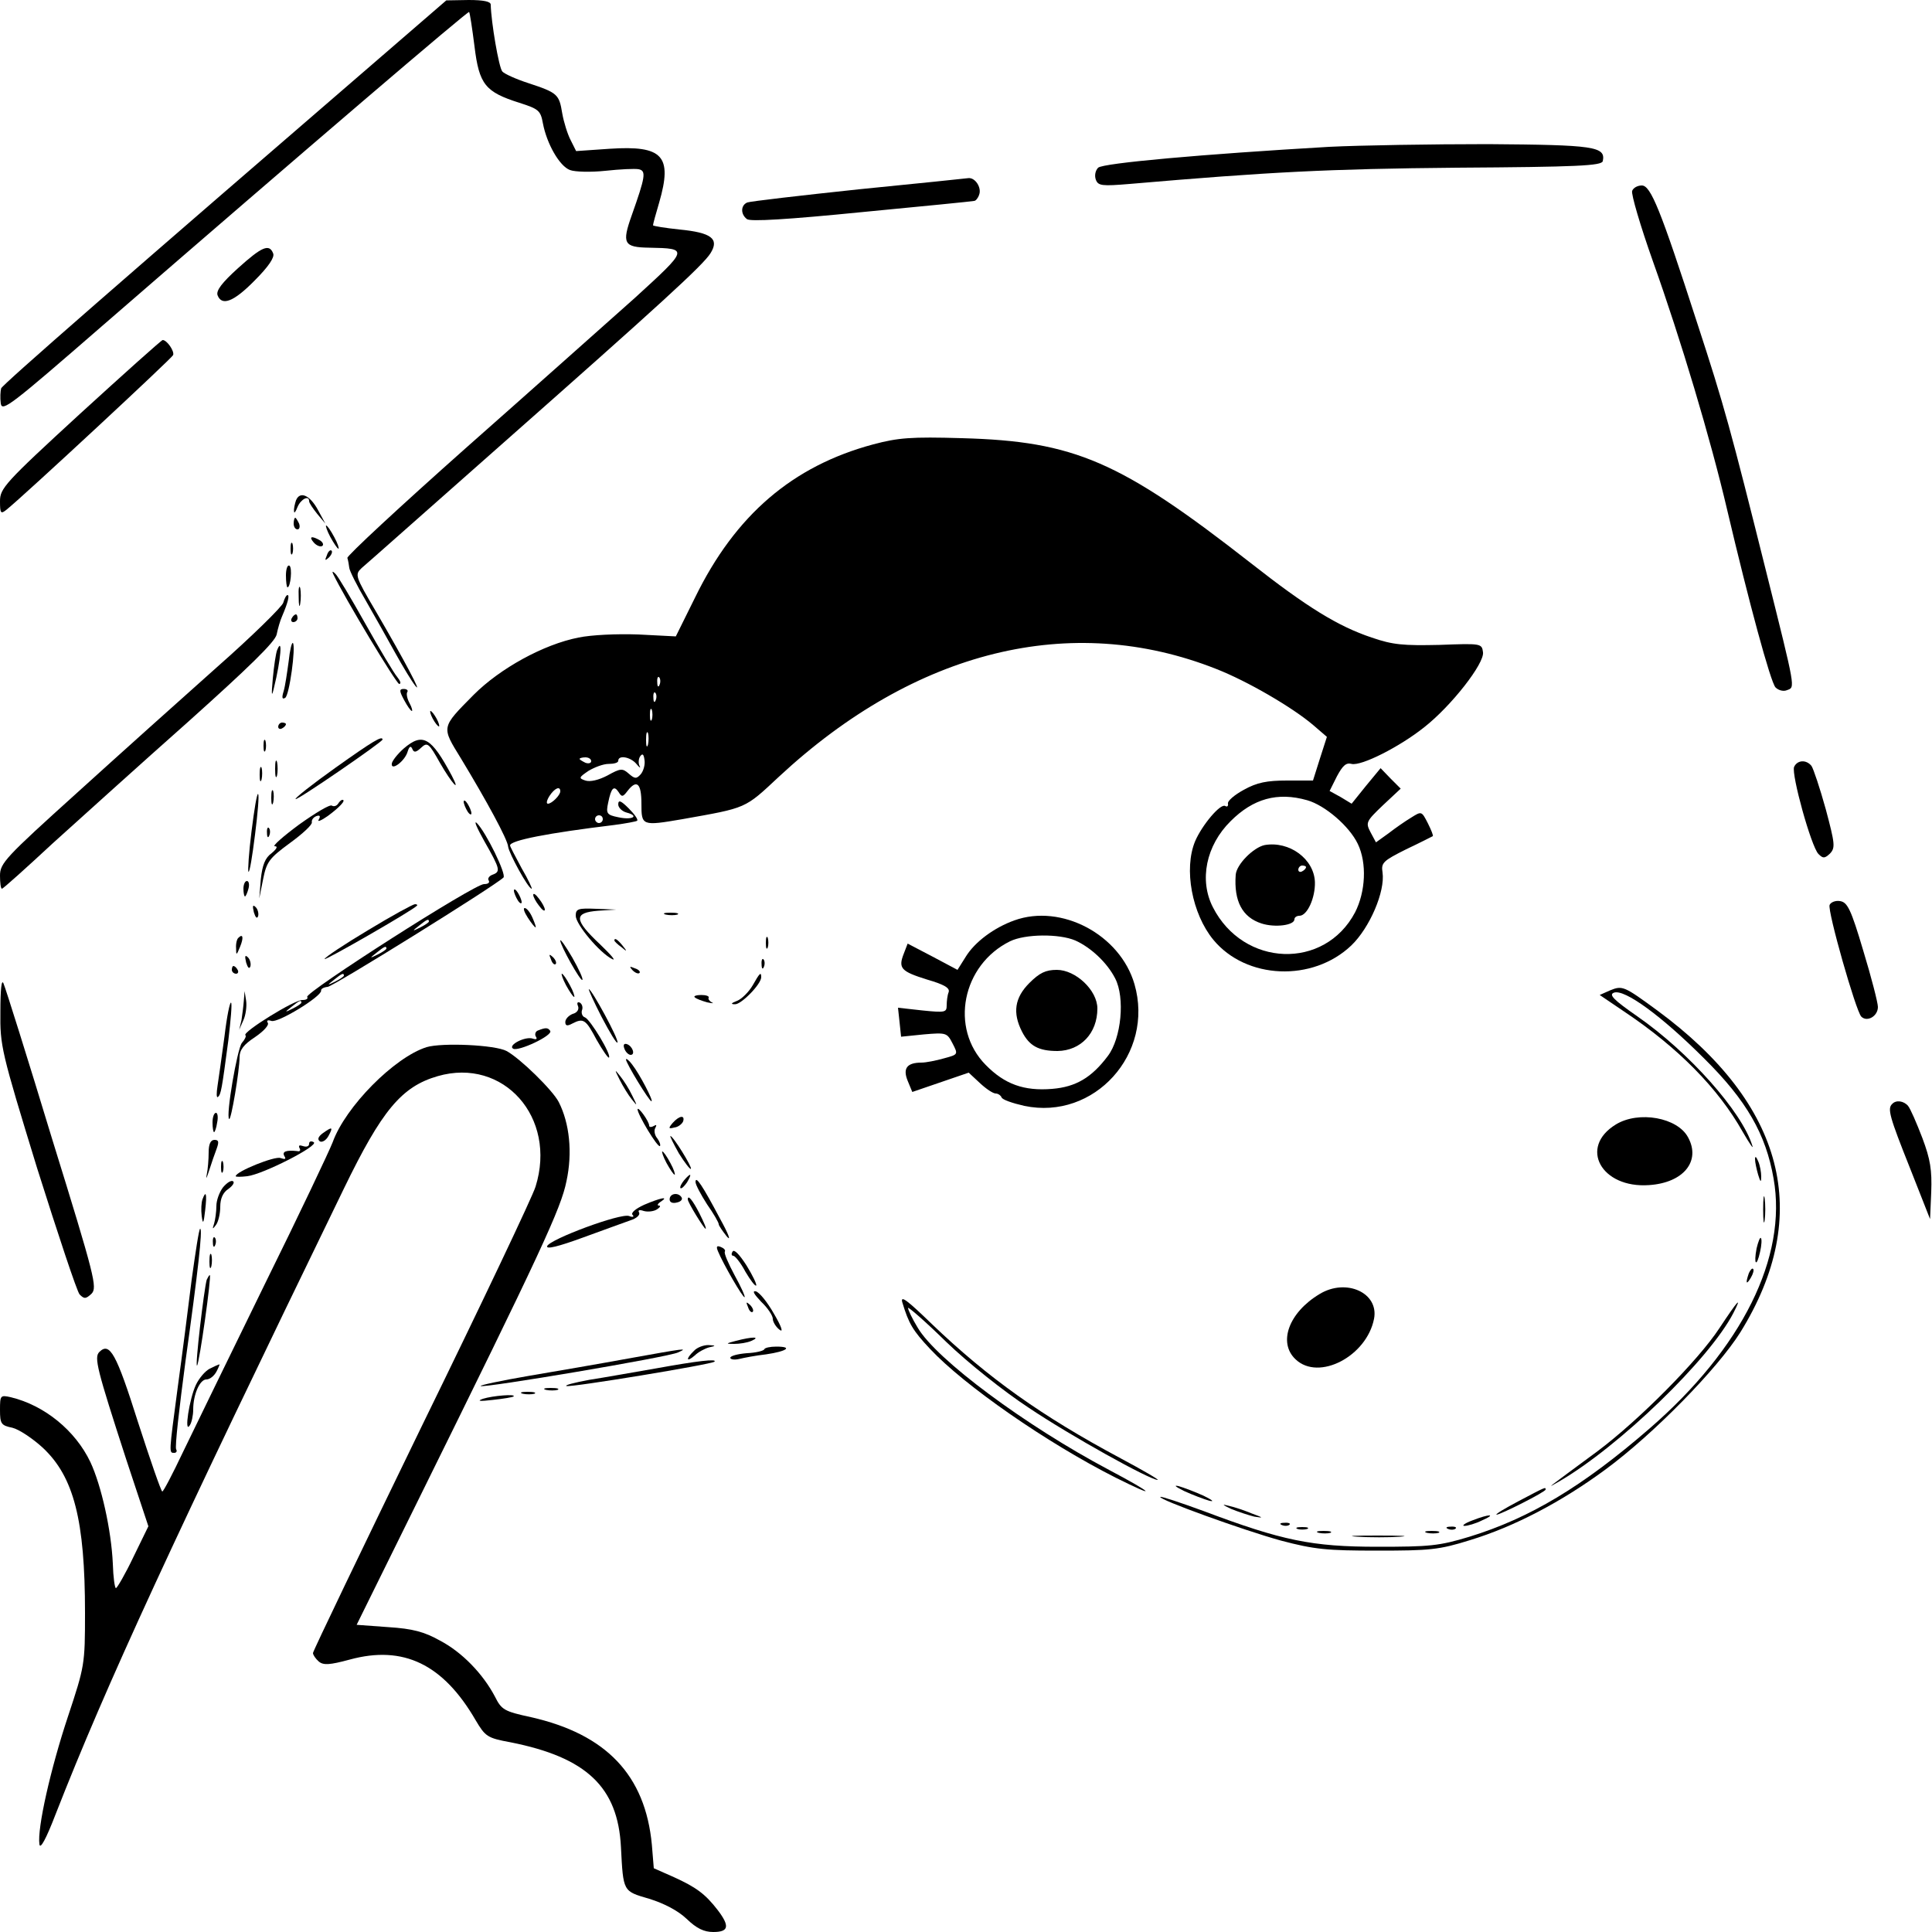 <?xml version="1.0" standalone="no"?>
<!DOCTYPE svg PUBLIC "-//W3C//DTD SVG 20010904//EN"
 "http://www.w3.org/TR/2001/REC-SVG-20010904/DTD/svg10.dtd">
<svg version="1.0" xmlns="http://www.w3.org/2000/svg"
 width="500pt" height="500pt" viewBox="0 0 500 500"
 preserveAspectRatio="xMidYMid meet">
<g transform="translate(0,500) scale(0.1,-0.1)"
fill="#000000" stroke="none">
<path d="M1015 4878 c-706 -609 -1007 -872 -1012 -883 -2 -7 -3 -25 -1 -39 3
-23 26 -5 263 201 534 463 946 815 949 812 2 -2 8 -42 14 -89 12 -99 28 -118
116 -146 50 -16 55 -20 61 -53 10 -53 43 -111 70 -121 13 -5 54 -6 92 -2 37 4
76 6 86 4 20 -4 17 -20 -18 -119 -26 -73 -21 -83 45 -84 103 -2 102 -3 -37
-130 -71 -63 -267 -238 -438 -389 -170 -151 -308 -279 -306 -284 2 -6 4 -18 5
-26 1 -8 20 -46 43 -85 22 -38 56 -99 76 -135 20 -36 43 -74 52 -85 19 -24
-26 62 -103 194 -53 90 -54 94 -36 111 11 9 172 152 360 318 411 363 524 466
543 497 23 37 2 53 -80 61 -38 4 -69 9 -69 11 0 3 7 29 16 59 35 121 9 148
-128 139 l-87 -6 -14 28 c-8 15 -18 47 -22 70 -8 49 -12 53 -88 78 -31 10 -62
24 -67 30 -9 10 -29 128 -30 173 0 8 -18 12 -57 12 l-58 -1 -140 -121z"/>
<path d="M3440 4620 c-327 -19 -585 -42 -598 -54 -7 -7 -10 -20 -6 -31 6 -16
16 -17 88 -11 360 31 514 39 846 42 312 2 375 5 378 17 8 38 -22 42 -297 44
-146 0 -331 -3 -411 -7z"/>
<path d="M2222 4510 c-151 -16 -280 -31 -288 -34 -17 -7 -18 -30 -1 -43 8 -7
106 -1 297 18 157 15 288 28 291 29 4 0 10 7 13 16 7 18 -10 45 -28 43 -6 -1
-134 -14 -284 -29z"/>
<path d="M4224 4506 c-3 -8 21 -90 54 -183 72 -202 149 -459 192 -643 56 -238
112 -445 125 -459 8 -8 21 -11 30 -7 21 8 23 -2 -54 306 -92 368 -108 428
-179 645 -95 294 -120 355 -143 355 -11 0 -22 -6 -25 -14z"/>
<path d="M616 4306 c-42 -38 -57 -58 -53 -70 11 -29 42 -17 96 38 36 36 52 60
48 70 -10 26 -29 18 -91 -38z"/>
<path d="M207 3929 c-195 -179 -207 -193 -207 -226 0 -32 2 -34 17 -22 47 38
428 392 431 400 4 10 -16 39 -27 39 -3 0 -99 -86 -214 -191z"/>
<path d="M2260 3850 c-209 -56 -357 -183 -461 -396 l-50 -101 -97 5 c-56 2
-121 -1 -155 -8 -91 -18 -203 -80 -271 -148 -85 -86 -84 -82 -33 -165 66 -109
121 -210 122 -228 2 -17 52 -109 61 -109 2 0 -9 24 -26 53 -16 30 -30 56 -30
59 0 13 97 32 270 53 30 4 57 9 59 11 3 3 -7 17 -22 32 -20 20 -27 23 -27 10
0 -8 10 -18 22 -21 34 -9 14 -20 -22 -12 -30 6 -32 10 -26 38 8 39 15 45 27
27 8 -13 11 -13 23 3 24 31 36 20 36 -33 0 -57 1 -58 106 -40 168 30 160 26
250 110 353 328 756 427 1131 279 82 -32 198 -100 251 -145 l36 -31 -18 -56
-18 -57 -67 0 c-52 0 -78 -5 -112 -24 -24 -13 -43 -29 -41 -36 1 -6 -2 -9 -7
-6 -12 8 -60 -49 -78 -91 -30 -72 -8 -188 47 -255 85 -103 257 -110 357 -15
48 46 88 140 81 189 -4 25 1 30 61 60 36 17 67 33 69 34 2 1 -4 16 -13 34 -16
31 -16 31 -43 14 -15 -9 -41 -27 -59 -41 l-32 -23 -14 26 c-13 25 -12 28 32
70 l46 43 -26 26 -26 27 -38 -46 -37 -46 -28 17 -29 16 19 38 c15 28 24 36 38
32 25 -6 124 44 188 95 70 55 156 165 152 194 -3 23 -5 23 -113 19 -93 -2
-120 0 -175 19 -87 29 -168 79 -312 192 -339 265 -457 316 -748 324 -133 4
-166 1 -230 -16z m-553 -622 c-3 -8 -6 -5 -6 6 -1 11 2 17 5 13 3 -3 4 -12 1
-19z m-10 -40 c-3 -8 -6 -5 -6 6 -1 11 2 17 5 13 3 -3 4 -12 1 -19z m-10 -50
c-3 -7 -5 -2 -5 12 0 14 2 19 5 13 2 -7 2 -19 0 -25z m-10 -65 c-3 -10 -5 -4
-5 12 0 17 2 24 5 18 2 -7 2 -21 0 -30z m-19 -77 c-11 -12 -15 -12 -31 2 -16
14 -21 14 -55 -5 -23 -12 -45 -17 -57 -13 -18 6 -17 8 8 25 15 9 38 18 52 18
14 0 25 3 25 8 0 16 32 10 47 -8 8 -10 12 -12 8 -5 -3 6 -3 18 2 25 6 8 9 5
11 -10 2 -12 -3 -29 -10 -37z m-128 34 c0 -5 -7 -7 -15 -4 -8 4 -15 8 -15 10
0 2 7 4 15 4 8 0 15 -4 15 -10z m-80 -78 c0 -10 -22 -32 -32 -32 -5 0 -3 9 4
20 13 20 28 27 28 12z m1933 -23 c46 -13 109 -67 131 -113 24 -50 20 -124 -7
-177 -79 -150 -289 -142 -368 13 -36 70 -18 160 46 223 58 58 121 76 198 54z
m-1823 -49 c0 -5 -4 -10 -10 -10 -5 0 -10 5 -10 10 0 6 5 10 10 10 6 0 10 -4
10 -10z"/>
<path d="M3273 2813 c-29 -6 -73 -50 -75 -77 -5 -68 17 -110 67 -126 34 -11
85 -5 85 11 0 5 6 9 13 9 20 0 41 46 40 87 -2 60 -66 107 -130 96z m107 -57
c0 -3 -4 -8 -10 -11 -5 -3 -10 -1 -10 4 0 6 5 11 10 11 6 0 10 -2 10 -4z"/>
<path d="M766 3705 c-3 -9 -6 -22 -5 -28 0 -7 4 -2 9 11 9 21 30 31 30 15 0
-5 10 -19 21 -33 l21 -25 -19 35 c-21 39 -47 50 -57 25z"/>
<path d="M760 3645 c0 -8 4 -15 10 -15 5 0 7 7 4 15 -4 8 -8 15 -10 15 -2 0
-4 -7 -4 -15z"/>
<path d="M855 3610 c9 -16 18 -30 21 -30 2 0 -2 14 -11 30 -9 17 -18 30 -21
30 -2 0 2 -13 11 -30z"/>
<path d="M812 3596 c7 -8 17 -12 22 -9 4 3 2 9 -5 14 -22 13 -31 11 -17 -5z"/>
<path d="M752 3580 c0 -14 2 -19 5 -12 2 6 2 18 0 25 -3 6 -5 1 -5 -13z"/>
<path d="M846 3563 c-6 -14 -5 -15 5 -6 7 7 10 15 7 18 -3 3 -9 -2 -12 -12z"/>
<path d="M740 3511 c0 -17 2 -31 4 -31 8 0 13 51 5 56 -5 3 -9 -9 -9 -25z"/>
<path d="M862 3515 c29 -61 164 -285 171 -285 6 0 3 8 -5 18 -8 9 -45 71 -82
137 -37 66 -72 125 -78 130 -7 7 -9 7 -6 0z"/>
<path d="M773 3455 c0 -22 2 -30 4 -17 2 12 2 30 0 40 -3 9 -5 -1 -4 -23z"/>
<path d="M733 3440 c-3 -10 -80 -86 -172 -167 -91 -81 -255 -228 -363 -326
-184 -166 -198 -181 -198 -213 0 -19 2 -34 5 -34 3 0 62 53 132 118 71 64 228
206 351 315 156 140 224 206 228 225 3 15 9 36 14 47 15 35 20 55 14 55 -3 0
-8 -9 -11 -20z"/>
<path d="M755 3400 c-3 -5 -1 -10 4 -10 6 0 11 5 11 10 0 6 -2 10 -4 10 -3 0
-8 -4 -11 -10z"/>
<path d="M747 3288 c-4 -29 -9 -64 -13 -77 -5 -16 -4 -22 4 -17 11 6 28 133
20 142 -3 2 -8 -19 -11 -48z"/>
<path d="M717 3317 c-3 -8 -8 -40 -11 -73 -4 -44 -3 -50 3 -24 18 73 23 135 8
97z"/>
<path d="M1046 3188 c8 -15 17 -28 20 -28 2 0 0 9 -6 20 -6 11 -9 24 -6 29 3
4 -1 8 -9 8 -12 0 -12 -5 1 -29z"/>
<path d="M1120 3140 c6 -11 13 -20 16 -20 2 0 0 9 -6 20 -6 11 -13 20 -16 20
-2 0 0 -9 6 -20z"/>
<path d="M720 3119 c0 -5 5 -7 10 -4 6 3 10 8 10 11 0 2 -4 4 -10 4 -5 0 -10
-5 -10 -11z"/>
<path d="M682 3070 c0 -14 2 -19 5 -12 2 6 2 18 0 25 -3 6 -5 1 -5 -13z"/>
<path d="M868 3013 c-59 -42 -106 -79 -103 -81 4 -4 225 148 225 154 0 11 -25
-4 -122 -73z"/>
<path d="M1045 3063 c-16 -14 -30 -32 -31 -39 -3 -21 34 6 41 31 4 13 8 16 12
7 4 -10 9 -10 23 3 16 15 20 12 49 -40 30 -52 55 -80 30 -32 -53 99 -75 112
-124 70z"/>
<path d="M712 3010 c0 -19 2 -27 5 -17 2 9 2 25 0 35 -3 9 -5 1 -5 -18z"/>
<path d="M4643 3015 c-7 -20 44 -205 63 -225 12 -12 16 -12 30 1 14 15 13 25
-11 115 -15 54 -32 105 -37 112 -14 17 -37 15 -45 -3z"/>
<path d="M672 2995 c0 -16 2 -22 5 -12 2 9 2 23 0 30 -3 6 -5 -1 -5 -18z"/>
<path d="M702 2935 c0 -16 2 -22 5 -12 2 9 2 23 0 30 -3 6 -5 -1 -5 -18z"/>
<path d="M651 2849 c-7 -55 -10 -103 -8 -105 3 -3 10 40 17 96 7 55 11 102 8
105 -3 3 -10 -40 -17 -96z"/>
<path d="M875 2920 c-4 -6 -11 -8 -16 -5 -5 4 -43 -19 -85 -49 -42 -31 -70
-56 -63 -56 9 0 5 -7 -8 -18 -17 -12 -24 -31 -28 -67 l-4 -50 10 50 c9 45 16
54 69 93 33 24 59 48 57 54 -1 6 4 13 12 16 9 3 11 0 6 -9 -5 -7 6 -3 23 9 30
22 49 42 38 42 -3 0 -8 -5 -11 -10z"/>
<path d="M1200 2925 c0 -5 5 -17 10 -25 5 -8 10 -10 10 -5 0 6 -5 17 -10 25
-5 8 -10 11 -10 5z"/>
<path d="M1254 2822 c41 -72 42 -78 20 -86 -8 -3 -13 -10 -9 -15 3 -6 -3 -9
-12 -9 -23 2 -465 -281 -458 -292 3 -5 -3 -8 -12 -8 -19 2 -156 -83 -148 -91
3 -2 -1 -11 -9 -20 -12 -15 -42 -189 -33 -197 5 -5 27 126 27 160 0 19 11 33
40 52 22 15 37 31 33 37 -4 6 0 8 9 5 16 -7 130 63 129 78 -1 5 7 9 17 10 14
1 431 260 455 283 8 8 -45 117 -69 141 -9 8 1 -14 20 -48z m-144 -207 c0 -2
-10 -9 -22 -15 -22 -11 -22 -10 -4 4 21 17 26 19 26 11z m-110 -70 c0 -2 -10
-9 -22 -15 -22 -11 -22 -10 -4 4 21 17 26 19 26 11z m-110 -70 c0 -2 -10 -9
-22 -15 -22 -11 -22 -10 -4 4 21 17 26 19 26 11z m-110 -70 c0 -2 -10 -9 -22
-15 -22 -11 -22 -10 -4 4 21 17 26 19 26 11z"/>
<path d="M691 2844 c0 -11 3 -14 6 -6 3 7 2 16 -1 19 -3 4 -6 -2 -5 -13z"/>
<path d="M630 2700 c0 -11 2 -20 4 -20 2 0 6 9 9 20 3 11 1 20 -4 20 -5 0 -9
-9 -9 -20z"/>
<path d="M1330 2695 c0 -5 5 -17 10 -25 5 -8 10 -10 10 -5 0 6 -5 17 -10 25
-5 8 -10 11 -10 5z"/>
<path d="M1380 2684 c0 -5 7 -18 15 -28 8 -11 15 -16 15 -10 0 5 -7 18 -15 28
-8 11 -15 16 -15 10z"/>
<path d="M4735 2658 c-6 -15 68 -275 82 -289 15 -15 43 1 43 25 0 11 -17 77
-38 146 -32 108 -41 125 -60 128 -12 2 -24 -3 -27 -10z"/>
<path d="M657 2639 c4 -13 8 -18 11 -10 2 7 -1 18 -6 23 -8 8 -9 4 -5 -13z"/>
<path d="M953 2593 c-62 -37 -113 -71 -113 -75 0 -5 225 124 239 138 2 2 0 4
-5 4 -5 0 -60 -30 -121 -67z"/>
<path d="M1366 2625 c9 -14 18 -25 20 -25 2 0 -2 11 -8 25 -6 14 -15 25 -20
25 -5 0 -1 -11 8 -25z"/>
<path d="M1490 2630 c0 -22 61 -95 94 -112 12 -6 -3 11 -31 38 -68 64 -69 82
-5 87 l47 3 -52 2 c-47 2 -53 0 -53 -18z"/>
<path d="M1723 2633 c9 -2 23 -2 30 0 6 3 -1 5 -18 5 -16 0 -22 -2 -12 -5z"/>
<path d="M2625 2618 c-53 -19 -102 -56 -125 -93 l-22 -35 -64 34 -65 34 -10
-26 c-15 -38 -7 -46 60 -67 45 -13 60 -22 56 -33 -3 -7 -5 -23 -5 -34 0 -18
-4 -19 -63 -13 l-63 7 4 -37 4 -38 59 6 c58 5 60 4 74 -23 15 -29 15 -29 -22
-39 -21 -6 -47 -11 -58 -11 -38 0 -49 -15 -36 -47 l12 -29 73 25 73 25 29 -27
c16 -15 34 -27 41 -27 6 0 13 -5 15 -10 2 -6 28 -15 59 -22 181 -38 337 135
285 315 -37 128 -189 209 -311 165z m158 -52 c40 -18 82 -57 103 -98 26 -50
16 -155 -19 -201 -42 -56 -83 -80 -144 -85 -73 -6 -123 12 -172 62 -94 95 -61
259 63 320 39 19 127 20 169 2z"/>
<path d="M2664 2456 c-38 -38 -44 -77 -19 -126 19 -37 43 -50 92 -50 60 1 103
46 103 110 0 47 -56 100 -105 100 -29 0 -45 -8 -71 -34z"/>
<path d="M617 2573 c-4 -3 -7 -16 -6 -27 0 -19 1 -19 10 3 10 24 8 36 -4 24z"/>
<path d="M1982 2560 c0 -14 2 -19 5 -12 2 6 2 18 0 25 -3 6 -5 1 -5 -13z"/>
<path d="M1450 2566 c0 -13 53 -107 57 -102 3 2 -9 28 -26 58 -17 29 -31 49
-31 44z"/>
<path d="M1590 2566 c0 -2 8 -10 18 -17 15 -13 16 -12 3 4 -13 16 -21 21 -21
13z"/>
<path d="M637 2509 c4 -13 8 -18 11 -10 2 7 -1 18 -6 23 -8 8 -9 4 -5 -13z"/>
<path d="M1426 2517 c3 -10 9 -15 12 -12 3 3 0 11 -7 18 -10 9 -11 8 -5 -6z"/>
<path d="M1971 2504 c0 -11 3 -14 6 -6 3 7 2 16 -1 19 -3 4 -6 -2 -5 -13z"/>
<path d="M600 2490 c0 -5 5 -10 11 -10 5 0 7 5 4 10 -3 6 -8 10 -11 10 -2 0
-4 -4 -4 -10z"/>
<path d="M1637 2489 c7 -7 15 -10 18 -7 3 3 -2 9 -12 12 -14 6 -15 5 -6 -5z"/>
<path d="M1465 2450 c9 -16 18 -30 21 -30 2 0 -2 14 -11 30 -9 17 -18 30 -21
30 -2 0 2 -13 11 -30z"/>
<path d="M1948 2450 c-10 -17 -28 -35 -40 -40 -16 -6 -18 -9 -6 -9 16 -1 68
52 68 70 0 15 -4 11 -22 -21z"/>
<path d="M1 2382 c-1 -89 2 -102 95 -405 54 -171 103 -319 110 -327 12 -12 16
-12 31 2 15 16 9 42 -102 400 -64 211 -121 392 -126 403 -5 12 -8 -15 -8 -73z"/>
<path d="M4167 2437 l-27 -12 62 -42 c141 -94 245 -200 308 -312 18 -31 29
-47 25 -36 -27 88 -164 242 -298 335 -62 43 -74 56 -60 61 27 10 123 -60 234
-171 109 -108 159 -195 179 -310 36 -203 -81 -439 -321 -647 -173 -150 -310
-232 -466 -280 -79 -24 -104 -26 -238 -26 -170 0 -247 16 -449 92 -60 22 -111
39 -113 37 -7 -6 214 -86 312 -113 87 -23 119 -26 250 -26 135 0 159 2 239 27
115 35 237 99 351 183 125 92 290 261 349 355 189 305 115 590 -215 833 -86
63 -90 65 -122 52z"/>
<path d="M1557 2368 c21 -40 39 -70 41 -66 4 8 -67 138 -74 138 -2 0 13 -33
33 -72z"/>
<path d="M631 2410 c-1 -14 -4 -36 -6 -50 l-6 -25 11 25 c6 13 9 36 7 50 l-4
25 -2 -25z"/>
<path d="M1798 2419 c4 -4 18 -9 32 -13 14 -3 19 -3 12 0 -6 3 -10 9 -8 12 2
4 -7 7 -19 7 -13 0 -21 -3 -17 -6z"/>
<path d="M581 2318 c-7 -51 -15 -109 -18 -128 -3 -19 -3 -32 1 -29 8 7 10 19
27 147 6 51 10 95 7 97 -3 3 -11 -36 -17 -87z"/>
<path d="M1496 2396 c3 -8 -2 -17 -14 -20 -10 -4 -19 -13 -19 -21 0 -10 5 -11
18 -4 29 15 35 11 63 -42 16 -28 30 -48 32 -46 7 7 -48 98 -62 104 -7 2 -10
11 -8 18 3 7 1 16 -5 20 -6 3 -9 0 -5 -9z"/>
<path d="M1392 2333 c-6 -2 -9 -10 -5 -16 4 -6 1 -8 -8 -5 -19 7 -66 -17 -51
-26 13 -8 103 34 96 46 -6 9 -12 9 -32 1z"/>
<path d="M1104 2290 c-83 -26 -210 -154 -243 -246 -8 -21 -86 -186 -176 -368
-89 -182 -184 -377 -211 -433 -27 -57 -51 -103 -54 -103 -3 0 -31 81 -63 180
-56 177 -73 208 -100 181 -14 -14 -6 -45 70 -279 l57 -172 -39 -80 c-21 -44
-42 -80 -45 -80 -3 0 -7 28 -8 63 -4 88 -30 203 -58 263 -39 82 -119 147 -206
168 -27 6 -28 5 -28 -33 0 -36 3 -40 32 -46 17 -4 53 -28 79 -52 80 -75 109
-187 109 -427 0 -134 -1 -138 -44 -268 -45 -135 -80 -290 -74 -331 2 -14 17
13 42 78 131 335 303 707 746 1619 98 202 149 264 243 291 170 49 309 -107
253 -286 -7 -24 -140 -304 -295 -621 -154 -317 -281 -581 -281 -586 0 -5 7
-15 15 -22 12 -10 28 -9 80 5 139 38 242 -12 326 -157 25 -42 30 -46 90 -57
197 -39 278 -116 286 -271 6 -117 5 -114 73 -134 39 -12 75 -31 97 -52 26 -25
45 -34 69 -34 40 0 43 15 12 56 -33 43 -57 60 -114 86 l-52 23 -5 61 c-17 180
-118 286 -313 330 -69 15 -76 19 -93 53 -31 59 -85 115 -142 145 -41 23 -71
31 -134 35 l-82 6 156 316 c322 652 373 762 387 832 16 74 8 150 -20 205 -16
31 -100 113 -135 132 -30 16 -167 22 -207 10z"/>
<path d="M1616 2286 c3 -9 11 -16 16 -16 13 0 5 23 -10 28 -7 2 -10 -2 -6 -12z"/>
<path d="M1620 2258 c0 -9 60 -108 66 -108 6 0 -31 71 -50 95 -8 11 -16 17
-16 13z"/>
<path d="M1604 2205 c8 -16 22 -39 31 -50 15 -19 15 -18 1 10 -8 17 -22 39
-31 50 -15 19 -15 18 -1 -10z"/>
<path d="M4897 2143 c-13 -12 -7 -33 46 -166 l52 -132 3 70 c2 57 -2 84 -23
140 -15 39 -31 76 -37 83 -11 13 -31 16 -41 5z"/>
<path d="M1650 2129 c0 -13 52 -100 58 -95 2 3 -1 12 -7 20 -7 8 -9 21 -5 27
4 8 3 9 -4 5 -7 -4 -12 -3 -12 1 0 11 -29 51 -30 42z"/>
<path d="M550 2095 c0 -14 2 -25 4 -25 2 0 6 11 8 25 3 14 1 25 -3 25 -5 0 -9
-11 -9 -25z"/>
<path d="M1741 2094 c-12 -14 -11 -16 4 -12 10 1 20 9 23 16 5 17 -10 15 -27
-4z"/>
<path d="M4182 2090 c-97 -59 -38 -166 86 -157 89 6 134 62 101 123 -27 52
-128 70 -187 34z"/>
<path d="M835 2067 c-12 -9 -14 -16 -7 -21 6 -3 16 3 22 14 13 24 10 25 -15 7z"/>
<path d="M1757 2015 c15 -24 29 -42 31 -40 4 4 -46 85 -53 85 -2 0 8 -20 22
-45z"/>
<path d="M540 2018 c0 -18 -2 -44 -5 -58 -3 -14 0 -9 6 10 6 19 15 45 20 58 6
17 5 22 -6 22 -10 0 -15 -11 -15 -32z"/>
<path d="M800 2040 c0 -7 -7 -9 -16 -6 -9 3 -12 2 -9 -5 4 -6 1 -10 -6 -8 -28
3 -40 -1 -33 -13 5 -8 2 -9 -10 -5 -14 6 -116 -35 -116 -47 0 -2 13 -2 30 0
41 5 186 79 172 88 -7 4 -12 2 -12 -4z"/>
<path d="M1725 1990 c9 -16 18 -30 21 -30 2 0 -2 14 -11 30 -9 17 -18 30 -21
30 -2 0 2 -13 11 -30z"/>
<path d="M4542 2000 c0 -8 4 -26 8 -40 6 -20 8 -21 8 -5 0 11 -3 29 -8 40 -5
12 -8 14 -8 5z"/>
<path d="M572 1980 c0 -14 2 -19 5 -12 2 6 2 18 0 25 -3 6 -5 1 -5 -13z"/>
<path d="M1770 1945 c-7 -9 -11 -17 -9 -20 3 -2 10 5 17 15 14 24 10 26 -8 5z"/>
<path d="M577 1927 c-9 -12 -17 -33 -17 -48 0 -15 -3 -36 -6 -46 -5 -15 -4
-15 5 -3 6 8 11 29 11 47 0 21 7 37 21 46 11 8 17 17 12 20 -5 3 -16 -4 -26
-16z"/>
<path d="M1800 1941 c0 -7 14 -33 30 -58 17 -24 30 -47 30 -51 0 -4 10 -18 21
-32 12 -14 4 7 -17 45 -46 87 -64 114 -64 96z"/>
<path d="M4563 1870 c0 -30 2 -43 4 -27 2 15 2 39 0 55 -2 15 -4 2 -4 -28z"/>
<path d="M524 1896 c-3 -8 -4 -27 -2 -43 3 -23 5 -20 9 15 5 43 2 53 -7 28z"/>
<path d="M1733 1896 c0 -8 8 -11 19 -8 10 2 15 8 12 13 -8 14 -31 11 -31 -5z"/>
<path d="M1667 1882 c-22 -10 -35 -21 -30 -26 5 -5 1 -7 -9 -3 -22 8 -205 -60
-212 -78 -3 -9 29 -1 92 22 53 19 109 40 124 45 16 5 25 14 22 20 -4 6 1 8 12
4 11 -3 26 -1 34 4 8 5 11 10 5 10 -5 0 -3 5 5 10 23 15 -1 10 -43 -8z"/>
<path d="M1780 1896 c0 -8 42 -76 46 -76 3 0 -5 18 -16 40 -18 35 -30 49 -30
36z"/>
<path d="M496 1688 c-9 -73 -25 -198 -36 -278 -23 -173 -23 -170 -9 -170 5 0
8 4 5 9 -4 5 8 107 24 228 32 230 45 343 38 343 -3 0 -12 -60 -22 -132z"/>
<path d="M551 1784 c0 -11 3 -14 6 -6 3 7 2 16 -1 19 -3 4 -6 -2 -5 -13z"/>
<path d="M4546 1769 c-8 -42 0 -50 9 -9 4 17 5 34 2 36 -2 3 -7 -10 -11 -27z"/>
<path d="M1858 1762 c13 -32 65 -122 69 -119 2 2 -10 28 -26 57 -16 30 -28 57
-25 61 2 4 -3 9 -11 12 -10 4 -12 1 -7 -11z"/>
<path d="M1896 1761 c-4 -6 -3 -11 2 -11 4 0 19 -18 31 -41 13 -22 25 -38 28
-36 2 3 -9 26 -25 52 -18 28 -32 43 -36 36z"/>
<path d="M542 1735 c0 -16 2 -22 5 -12 2 9 2 23 0 30 -3 6 -5 -1 -5 -18z"/>
<path d="M4526 1705 c-9 -26 -7 -32 5 -12 6 10 9 21 6 23 -2 3 -7 -2 -11 -11z"/>
<path d="M535 1688 c-7 -24 -31 -227 -25 -222 6 6 38 234 33 234 -2 0 -5 -6
-8 -12z"/>
<path d="M3415 1651 c-80 -48 -108 -126 -62 -169 60 -57 184 8 203 105 13 67
-72 106 -141 64z"/>
<path d="M1970 1631 c17 -16 30 -36 30 -44 0 -8 8 -21 17 -28 11 -9 6 7 -14
41 -17 30 -38 56 -47 58 -10 2 -5 -7 14 -27z"/>
<path d="M2335 1630 c17 -56 27 -73 72 -121 89 -95 302 -243 480 -333 112 -56
100 -42 -17 20 -217 115 -447 286 -495 368 -14 23 -25 46 -25 51 0 4 45 -35
99 -88 56 -54 149 -128 213 -170 107 -72 314 -187 334 -187 5 0 -38 25 -96 56
-204 109 -343 208 -489 348 -62 60 -81 75 -76 56z"/>
<path d="M1936 1617 c3 -10 9 -15 12 -12 3 3 0 11 -7 18 -10 9 -11 8 -5 -6z"/>
<path d="M4450 1563 c-55 -84 -209 -239 -316 -319 -138 -102 -134 -98 -99 -78
155 90 389 316 451 436 24 47 11 32 -36 -39z"/>
<path d="M1905 1530 c-27 -7 -28 -8 -5 -8 14 0 34 3 45 8 25 11 2 11 -40 0z"/>
<path d="M1796 1504 c-22 -21 -20 -31 2 -12 9 9 26 18 37 21 19 4 18 5 -2 6
-12 0 -29 -6 -37 -15z"/>
<path d="M1978 1508 c-2 -4 -22 -9 -45 -10 -24 -2 -43 -7 -43 -12 0 -4 10 -6
23 -3 12 3 43 9 70 12 54 8 70 20 26 20 -16 0 -30 -3 -31 -7z"/>
<path d="M1625 1484 c-71 -13 -187 -33 -258 -45 -70 -12 -126 -24 -123 -26 6
-6 487 75 511 87 27 12 20 11 -130 -16z"/>
<path d="M1700 1459 c-58 -10 -136 -24 -175 -30 -38 -7 -65 -14 -59 -16 12 -4
376 56 383 63 8 8 -44 2 -149 -17z"/>
<path d="M543 1458 c-12 -6 -28 -25 -36 -42 -17 -36 -31 -128 -16 -105 5 7 9
26 9 41 0 39 17 78 34 78 9 0 20 9 26 20 6 11 9 20 8 19 -2 0 -13 -5 -25 -11z"/>
<path d="M1413 1403 c9 -2 23 -2 30 0 6 3 -1 5 -18 5 -16 0 -22 -2 -12 -5z"/>
<path d="M1353 1393 c9 -2 23 -2 30 0 6 3 -1 5 -18 5 -16 0 -22 -2 -12 -5z"/>
<path d="M1250 1380 c-17 -6 -9 -7 25 -3 28 3 52 7 54 9 8 7 -54 2 -79 -6z"/>
<path d="M3065 1141 c22 -10 51 -21 65 -25 14 -3 7 2 -15 13 -22 10 -51 21
-65 25 -14 3 -7 -2 15 -13z"/>
<path d="M3930 1115 c-36 -19 -61 -34 -57 -35 10 0 127 59 127 65 0 7 2 8 -70
-30z"/>
<path d="M3186 1095 c17 -7 44 -16 60 -20 25 -4 24 -3 -6 8 -19 8 -46 17 -60
20 -19 5 -17 3 6 -8z"/>
<path d="M3810 1065 c-19 -7 -28 -14 -20 -14 8 0 29 6 45 14 39 17 21 18 -25
0z"/>
<path d="M3318 1053 c7 -3 16 -2 19 1 4 3 -2 6 -13 5 -11 0 -14 -3 -6 -6z"/>
<path d="M3358 1043 c6 -2 18 -2 25 0 6 3 1 5 -13 5 -14 0 -19 -2 -12 -5z"/>
<path d="M3748 1043 c7 -3 16 -2 19 1 4 3 -2 6 -13 5 -11 0 -14 -3 -6 -6z"/>
<path d="M3413 1033 c9 -2 23 -2 30 0 6 3 -1 5 -18 5 -16 0 -22 -2 -12 -5z"/>
<path d="M3693 1033 c9 -2 23 -2 30 0 6 3 -1 5 -18 5 -16 0 -22 -2 -12 -5z"/>
<path d="M3513 1023 c32 -2 81 -2 110 0 29 2 3 3 -58 3 -60 0 -84 -1 -52 -3z"/>
</g>
</svg>
